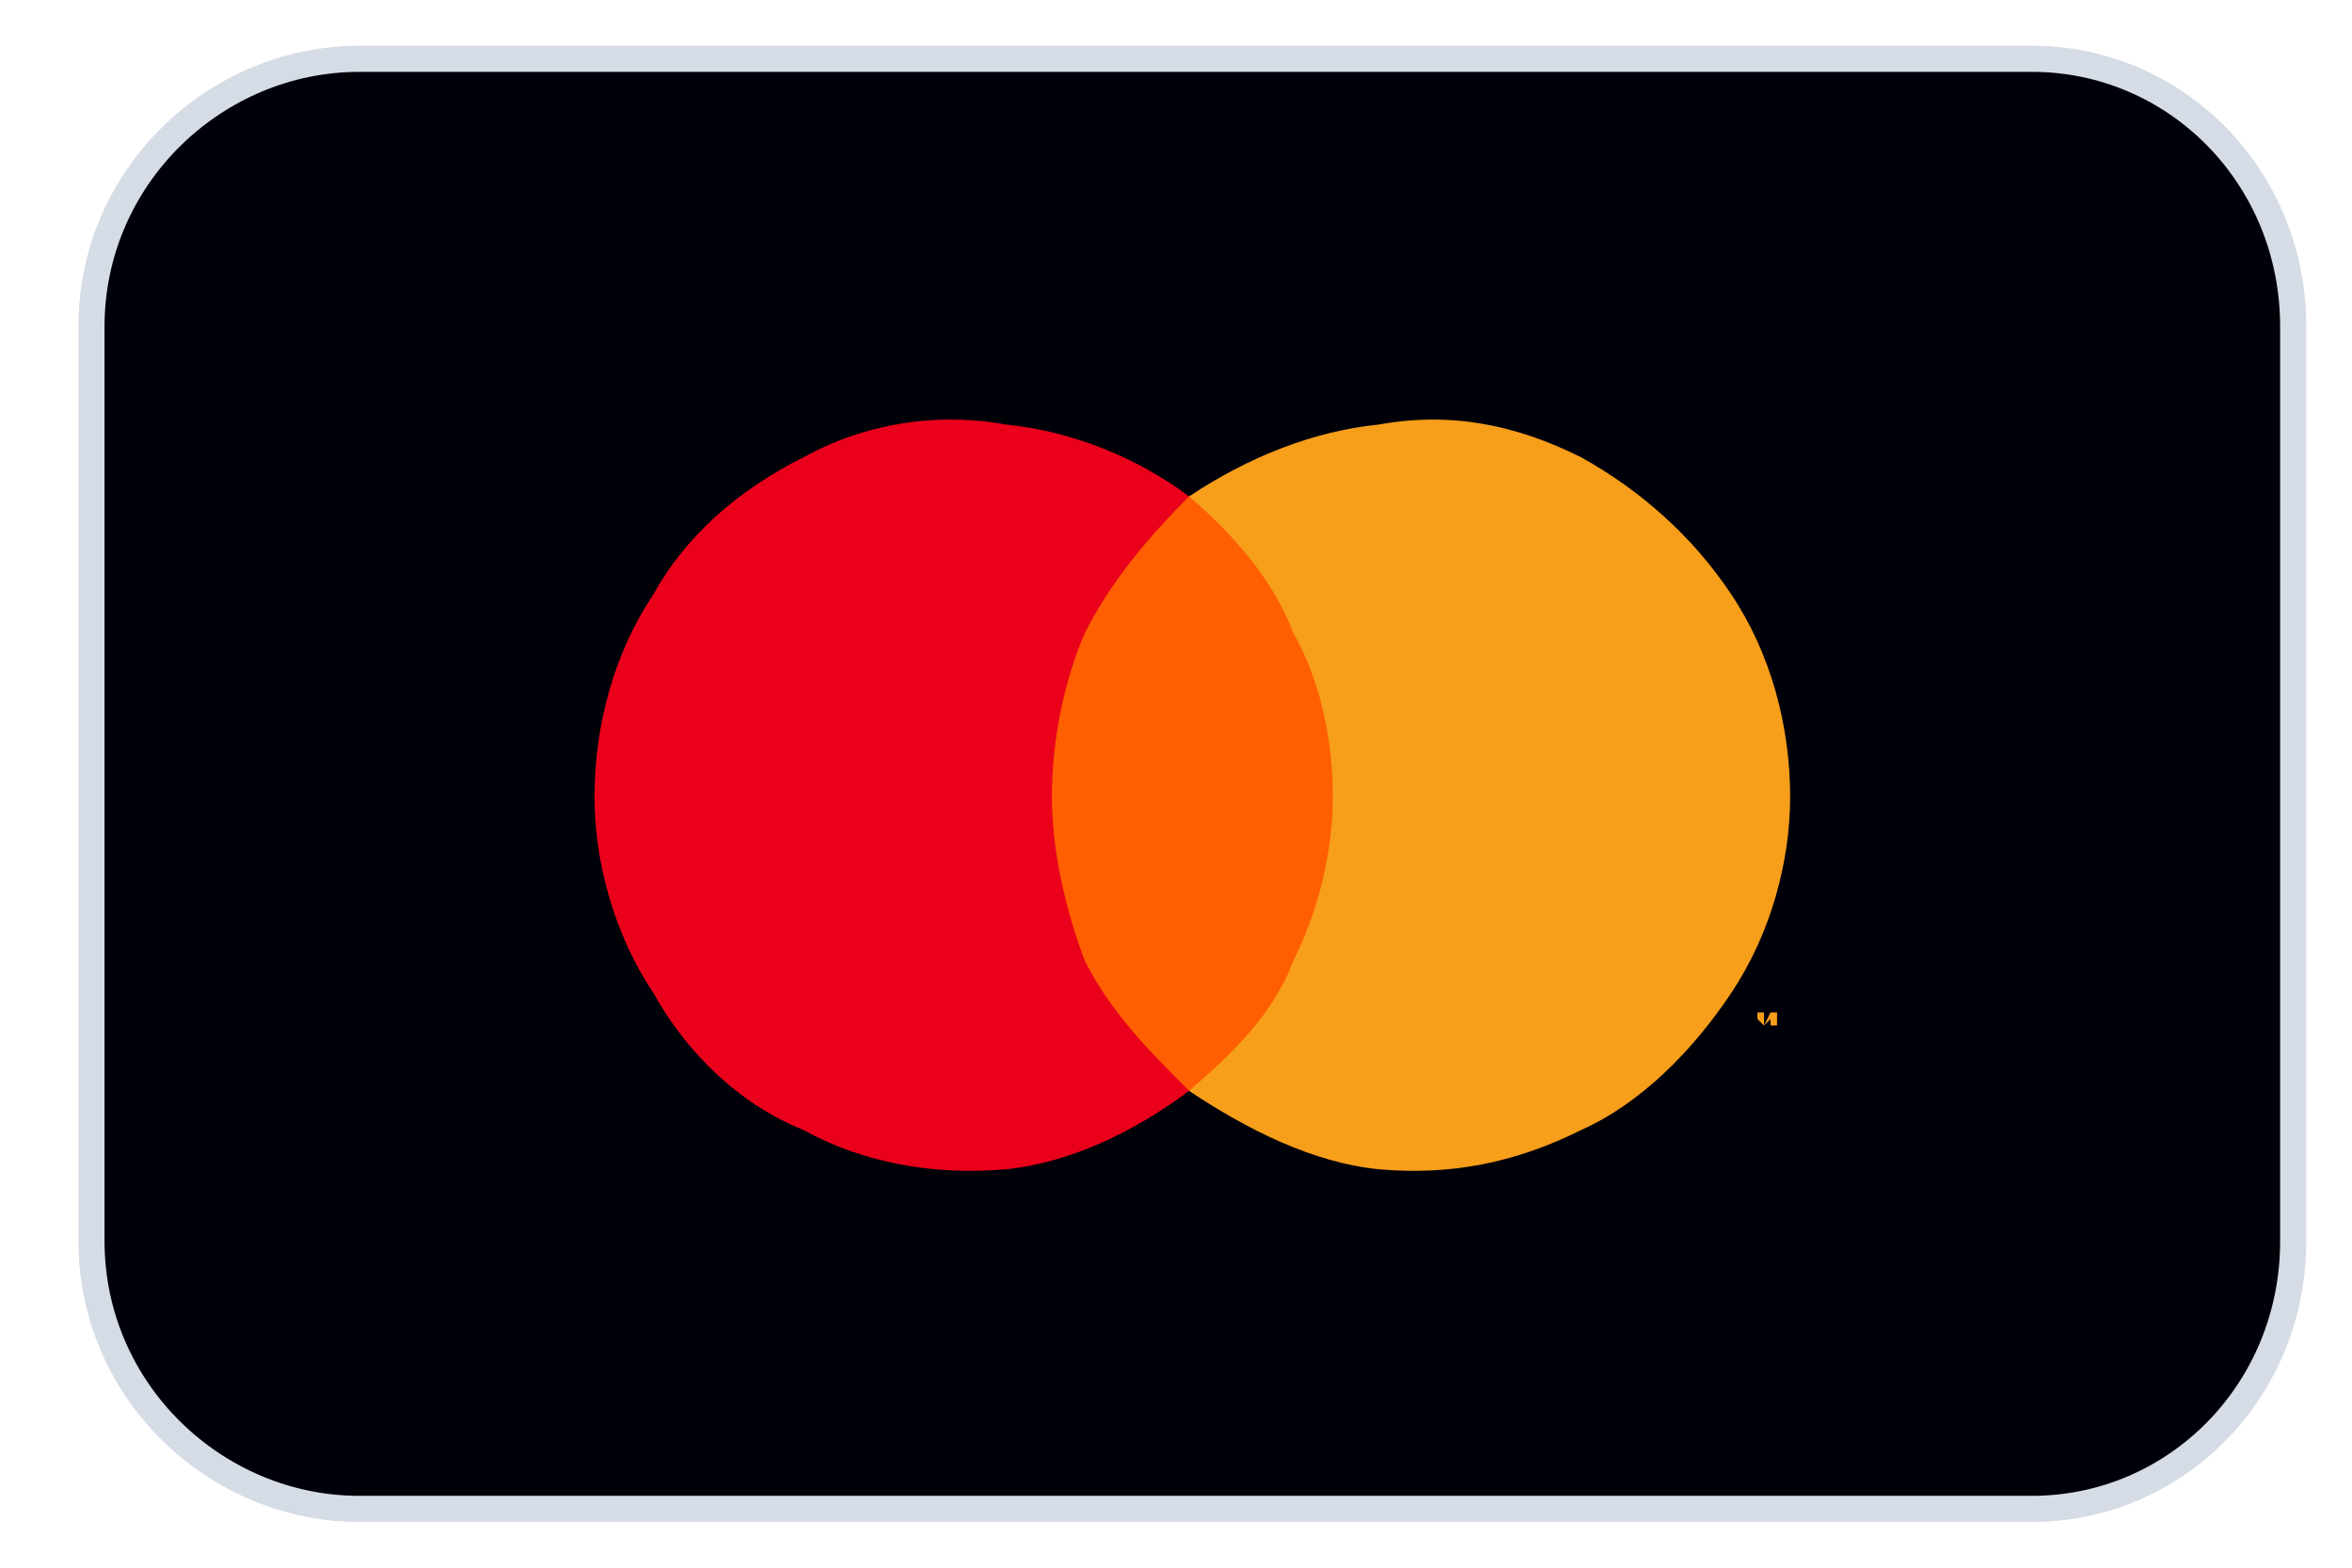 <svg version="1.2" xmlns="http://www.w3.org/2000/svg" viewBox="0 0 36 24" width="36" height="24">
	<title>master-svg</title>
	<style>
		.s0 { fill: #000008 } 
		.s1 { fill: none;stroke: #d6dce5;stroke-width: .4 } 
		.s2 { fill: #ff5f00 } 
		.s3 { fill: #eb001b } 
		.s4 { fill: #f79e1b } 
	</style>
	<g>
		<path class="s0" d="m5.5 1h25.6c2.2 0 4 1.8 4 4v14c0 2.2-1.8 4-4 4h-25.6c-2.2 0-4-1.8-4-4v-14c0-2.2 1.8-4 4-4z"/>
		<path class="s1" d="m5.5 0.9h25.6c2.2 0 4 1.8 4 4.1v14c0 2.3-1.8 4.1-4 4.1h-25.6c-2.2 0-4.1-1.8-4.1-4.1v-14c0-2.3 1.9-4.1 4.1-4.1z"/>
		<path class="s2" d="m20.7 7.6h-4.9v9.1h4.9z"/>
		<path class="s3" d="m16.1 12.2c0-0.9 0.2-1.8 0.5-2.5 0.4-0.8 1-1.5 1.6-2.1-0.8-0.6-1.8-1-2.8-1.1-1.1-0.2-2.2 0-3.1 0.5-1 0.5-1.8 1.2-2.3 2.1-0.6 0.9-0.9 2-0.9 3.1 0 1 0.3 2.1 0.9 3 0.5 0.9 1.3 1.7 2.3 2.1 0.9 0.5 2 0.7 3.1 0.6 1-0.1 2-0.6 2.8-1.2-0.6-0.6-1.2-1.2-1.6-2-0.3-0.8-0.5-1.7-0.5-2.5z"/>
		<path class="s4" d="m27.4 12.2c0 1-0.3 2.1-0.9 3-0.6 0.9-1.4 1.7-2.3 2.1-1 0.5-2 0.7-3.1 0.6-1-0.1-2-0.6-2.9-1.2 0.7-0.6 1.3-1.2 1.6-2 0.4-0.8 0.6-1.7 0.6-2.5 0-0.9-0.2-1.8-0.6-2.5-0.3-0.8-0.9-1.5-1.6-2.1 0.9-0.6 1.9-1 2.9-1.1 1.1-0.2 2.1 0 3.1 0.5 0.9 0.5 1.7 1.2 2.3 2.1 0.6 0.9 0.9 2 0.9 3.1z"/>
		<path class="s4" d="m26.8 15.7v-0.2h0.1-0.2 0.1v0.2zm0.4 0v-0.2h-0.1l-0.1 0.2v-0.2h-0.1v0.2-0.1l0.1 0.1 0.1-0.1v0.1z"/>
	</g>
</svg>